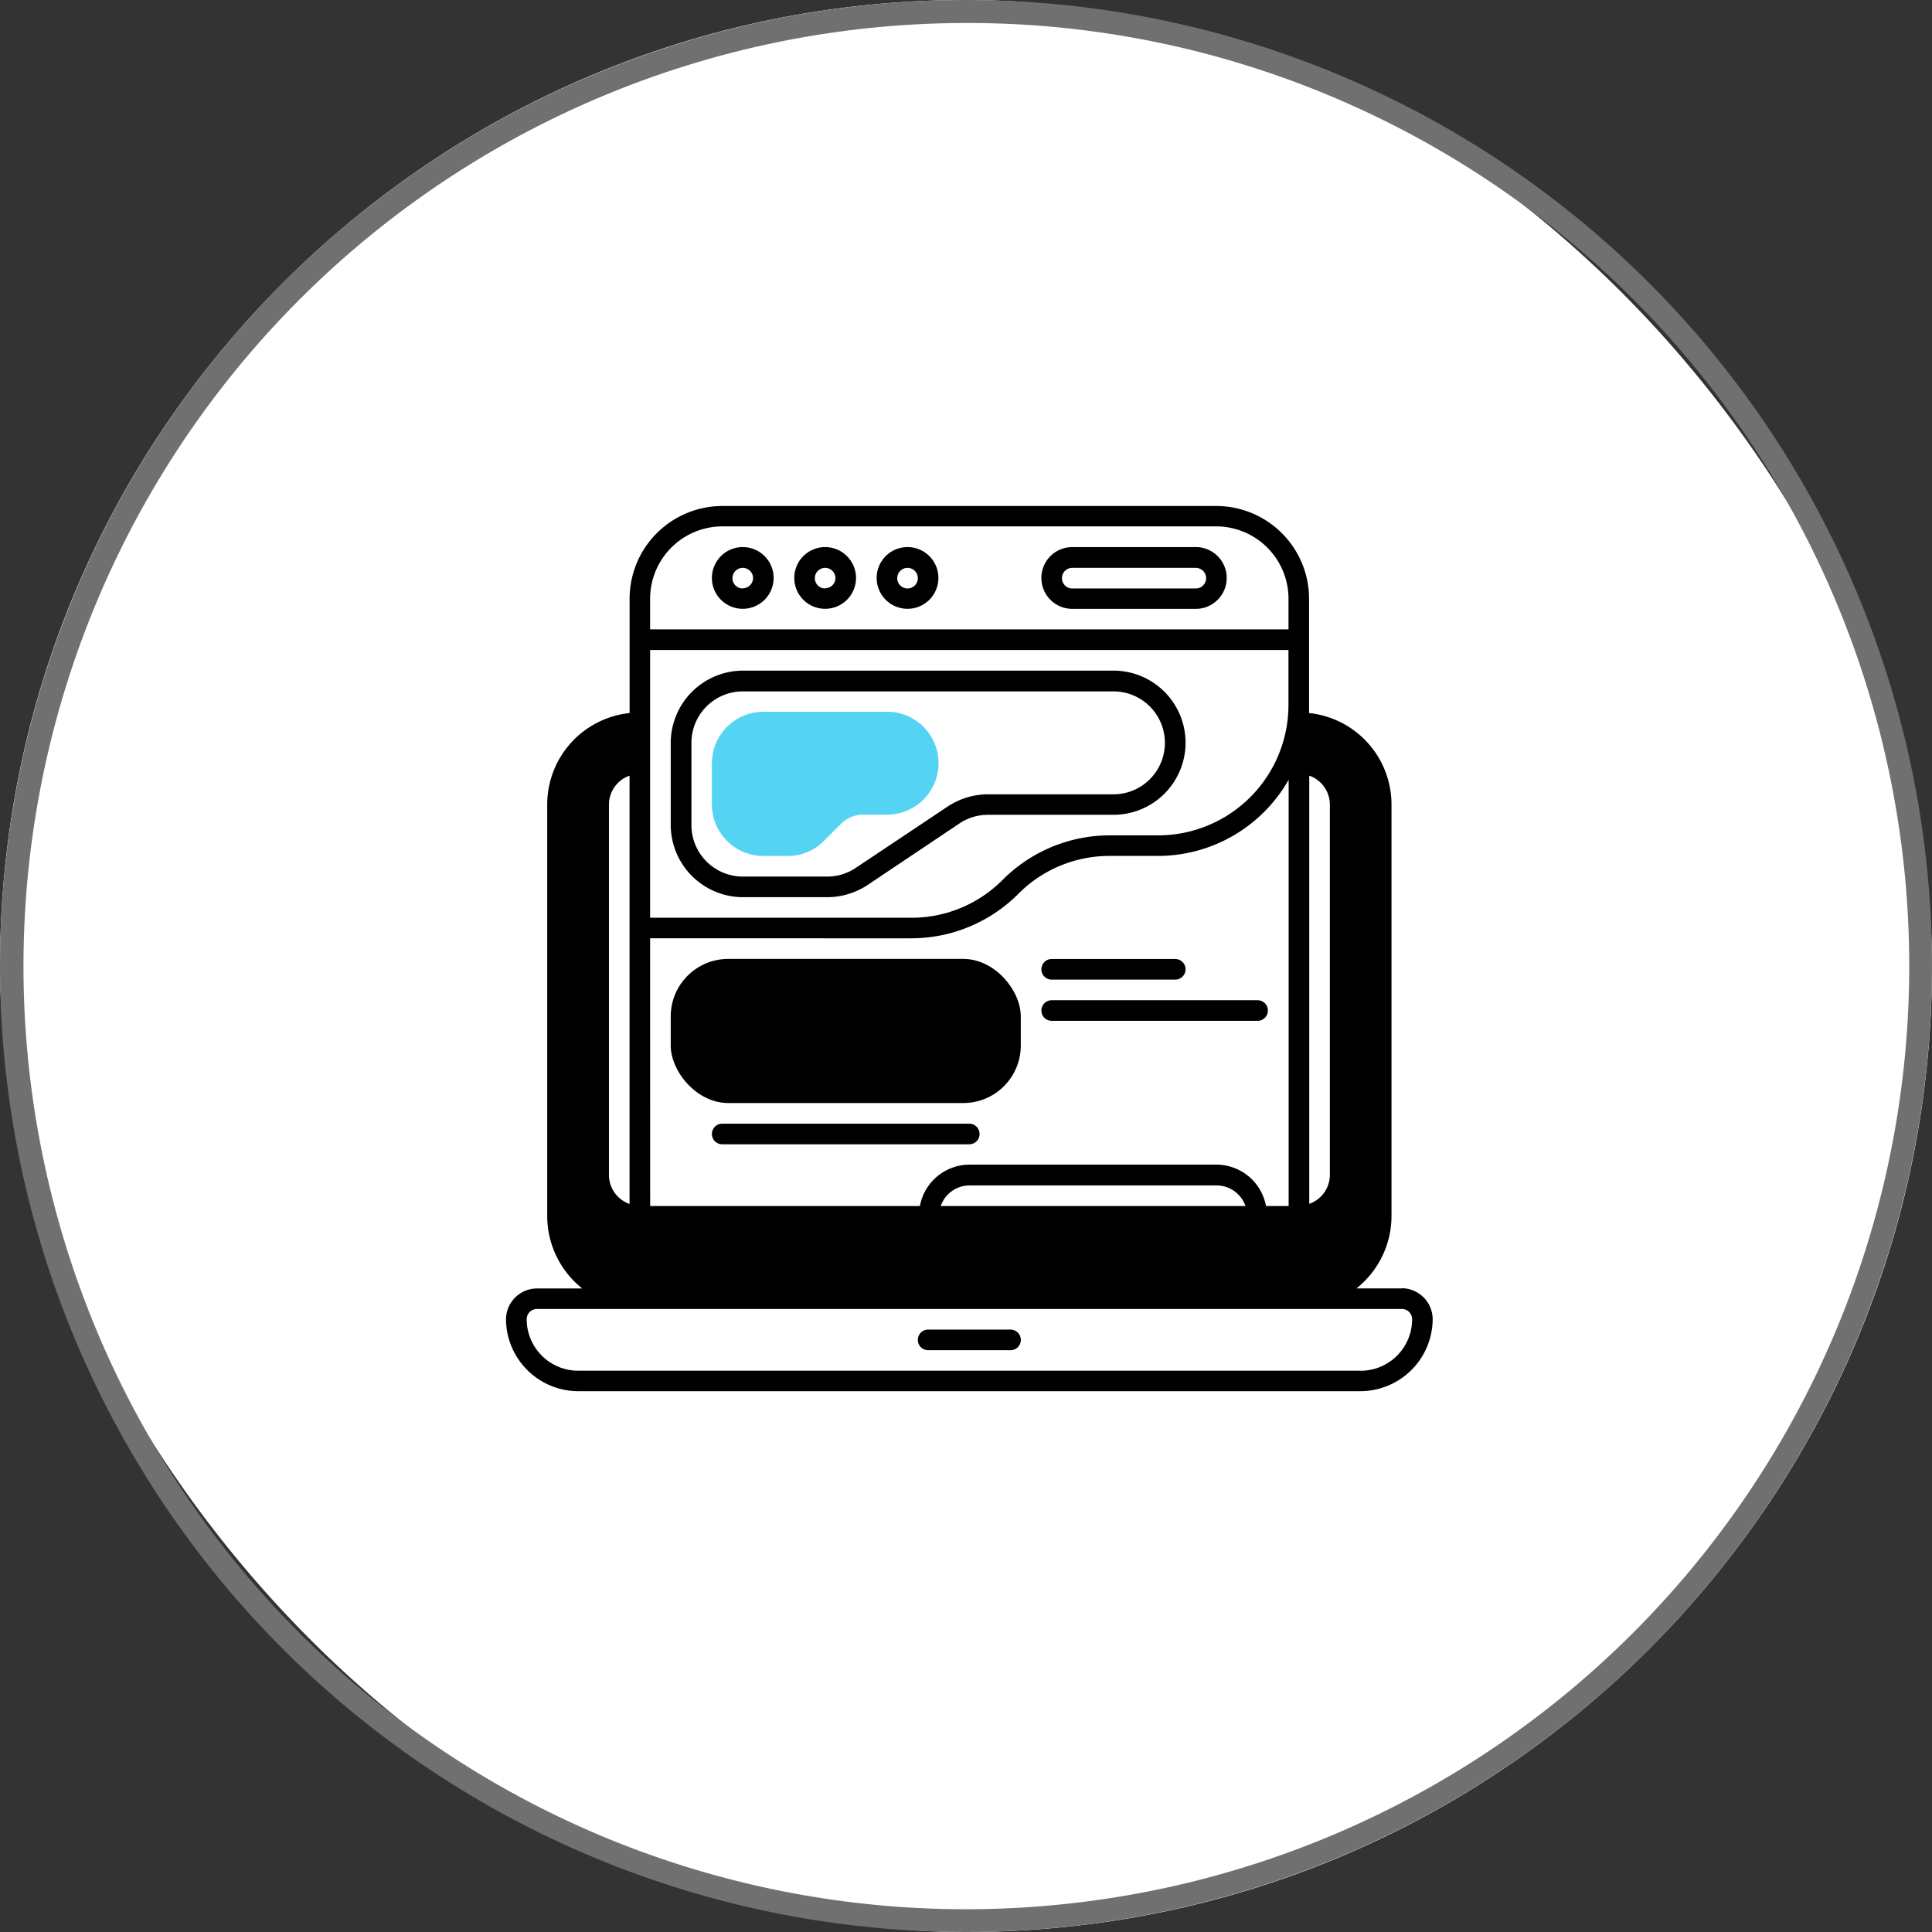 <svg id="business_performance" xmlns="http://www.w3.org/2000/svg" width="42" height="42" viewBox="0 0 42 42">
  <rect x="0" y="0" width="42" height="42" fill="#333333" stroke="none"/>
  <g id="business_performance-2" data-name="business_performance">
    <rect id="Rectangle_333" data-name="Rectangle 333" width="42" height="42" rx="21" fill="#fff"/>
    <path id="Rectangle_333_-_Outline" data-name="Rectangle 333 - Outline" d="M21,.5a20.506,20.506,0,0,0-7.979,39.389A20.505,20.505,0,0,0,28.979,2.111,20.371,20.371,0,0,0,21,.5M21,0A21,21,0,1,1,0,21,21,21,0,0,1,21,0Z" fill="#707070"/>
    <g id="Business_performance_heatmap" data-name="Business performance heatmap" transform="translate(10.25 9.243)">
      <path id="Path_2815" data-name="Path 2815" d="M20.223,18.766h-.985A2.014,2.014,0,0,0,20,17.2V8.246a2,2,0,0,0-1.792-1.988V3.771a2.018,2.018,0,0,0-2.014-2.014H5.45A2.018,2.018,0,0,0,3.437,3.771V6.258A2,2,0,0,0,1.646,8.246V17.2a2.014,2.014,0,0,0,.761,1.567H1.421a.676.676,0,0,0-.671.672A1.574,1.574,0,0,0,2.317,21H19.328a1.574,1.574,0,0,0,1.567-1.567.676.676,0,0,0-.671-.671ZM3.436,7.619V16.93a.668.668,0,0,1-.448-.627V8.246a.668.668,0,0,1,.448-.627ZM10.2,16.975a.668.668,0,0,1,.627-.448h5.372a.668.668,0,0,1,.627.448Zm8.012-9.356a.668.668,0,0,1,.448.627V16.3a.668.668,0,0,1-.448.627ZM3.883,3.769A1.574,1.574,0,0,1,5.449,2.2H16.194a1.574,1.574,0,0,1,1.567,1.567v.672H3.883Zm0,1.119H17.76v1.2a2.835,2.835,0,0,1-2.829,2.829H13.875a3.287,3.287,0,0,0-2.319.958,2.789,2.789,0,0,1-2,.833H3.883Zm0,6.267H9.56a3.287,3.287,0,0,0,2.319-.958,2.789,2.789,0,0,1,2-.833h1.056a3.268,3.268,0,0,0,2.829-1.656v9.267h-.492a1.1,1.1,0,0,0-1.075-.9H10.822a1.1,1.1,0,0,0-1.074.9H3.884Zm15.445,9.4H2.317A1.119,1.119,0,0,1,1.2,19.437a.222.222,0,0,1,.224-.224h18.8a.222.222,0,0,1,.224.224A1.119,1.119,0,0,1,19.328,20.556Z"/>
      <path id="Path_2816" data-name="Path 2816" d="M12.764,21.75h-1.79a.224.224,0,1,0,0,.448h1.791a.224.224,0,1,0,0-.448Z" transform="translate(-1.047 -2.089)"/>
      <path id="Path_2817" data-name="Path 2817" d="M17.107,2.75H14.421a.671.671,0,1,0,0,1.343h2.686a.671.671,0,1,0,0-1.343Zm0,.9H14.421a.224.224,0,1,1,0-.448h2.686a.224.224,0,1,1,0,.448Z" transform="translate(-1.361 -0.1)"/>
      <path id="Path_2818" data-name="Path 2818" d="M6.421,2.75a.671.671,0,1,0,.671.671A.671.671,0,0,0,6.421,2.75Zm0,.9a.224.224,0,1,1,.224-.224A.224.224,0,0,1,6.421,3.645Z" transform="translate(-0.524 -0.1)"/>
      <path id="Path_2819" data-name="Path 2819" d="M8.421,2.75a.671.671,0,1,0,.671.671A.671.671,0,0,0,8.421,2.75Zm0,.9a.224.224,0,1,1,.224-.224A.224.224,0,0,1,8.421,3.645Z" transform="translate(-0.733 -0.1)"/>
      <path id="Path_2820" data-name="Path 2820" d="M10.421,2.75a.671.671,0,1,0,.671.671A.671.671,0,0,0,10.421,2.75Zm0,.9a.224.224,0,1,1,.224-.224.224.224,0,0,1-.224.224Z" transform="translate(-0.942 -0.1)"/>
      <rect id="Rectangle_38" data-name="Rectangle 38" width="7.61" height="3.133" rx="1.25" transform="translate(4.331 11.603)"/>
      <path id="Path_2821" data-name="Path 2821" d="M13.974,13.2H16.66a.224.224,0,1,0,0-.448H13.974a.224.224,0,0,0,0,.448Z" transform="translate(-1.361 -1.147)"/>
      <path id="Path_2822" data-name="Path 2822" d="M13.974,14.2H18.45a.224.224,0,1,0,0-.448H13.974a.224.224,0,1,0,0,.448Z" transform="translate(-1.361 -1.251)"/>
      <path id="Path_2823" data-name="Path 2823" d="M11.569,16.974a.224.224,0,0,0-.224-.224H5.974a.224.224,0,0,0,0,.448h5.372a.224.224,0,0,0,.223-.224Z" transform="translate(-0.524 -1.565)"/>
      <path id="Path_2824" data-name="Path 2824" d="M11.644,8.883h2.731a1.567,1.567,0,1,0,0-3.134H6.317A1.574,1.574,0,0,0,4.75,7.317V9.107a1.574,1.574,0,0,0,1.567,1.567H8.153a1.591,1.591,0,0,0,.869-.26l2.005-1.343a1.112,1.112,0,0,1,.617-.188ZM8.771,10.038a1.112,1.112,0,0,1-.618.188H6.317A1.119,1.119,0,0,1,5.2,9.107V7.317A1.119,1.119,0,0,1,6.317,6.2h8.057a1.119,1.119,0,0,1,0,2.238H11.644a1.591,1.591,0,0,0-.867.261Z" transform="translate(-0.419 -0.413)"/>
      <path id="Path_2825" data-name="Path 2825" d="M9.555,6.749H6.869A1.119,1.119,0,0,0,5.75,7.868v.9A1.119,1.119,0,0,0,6.869,9.883H7.4a1.09,1.09,0,0,0,.788-.331l.367-.367a.687.687,0,0,1,.474-.2h.529a1.119,1.119,0,1,0,0-2.238Z" transform="translate(-0.524 -0.518)" fill="#54d4f2"/>
    </g>
  </g>
</svg>
